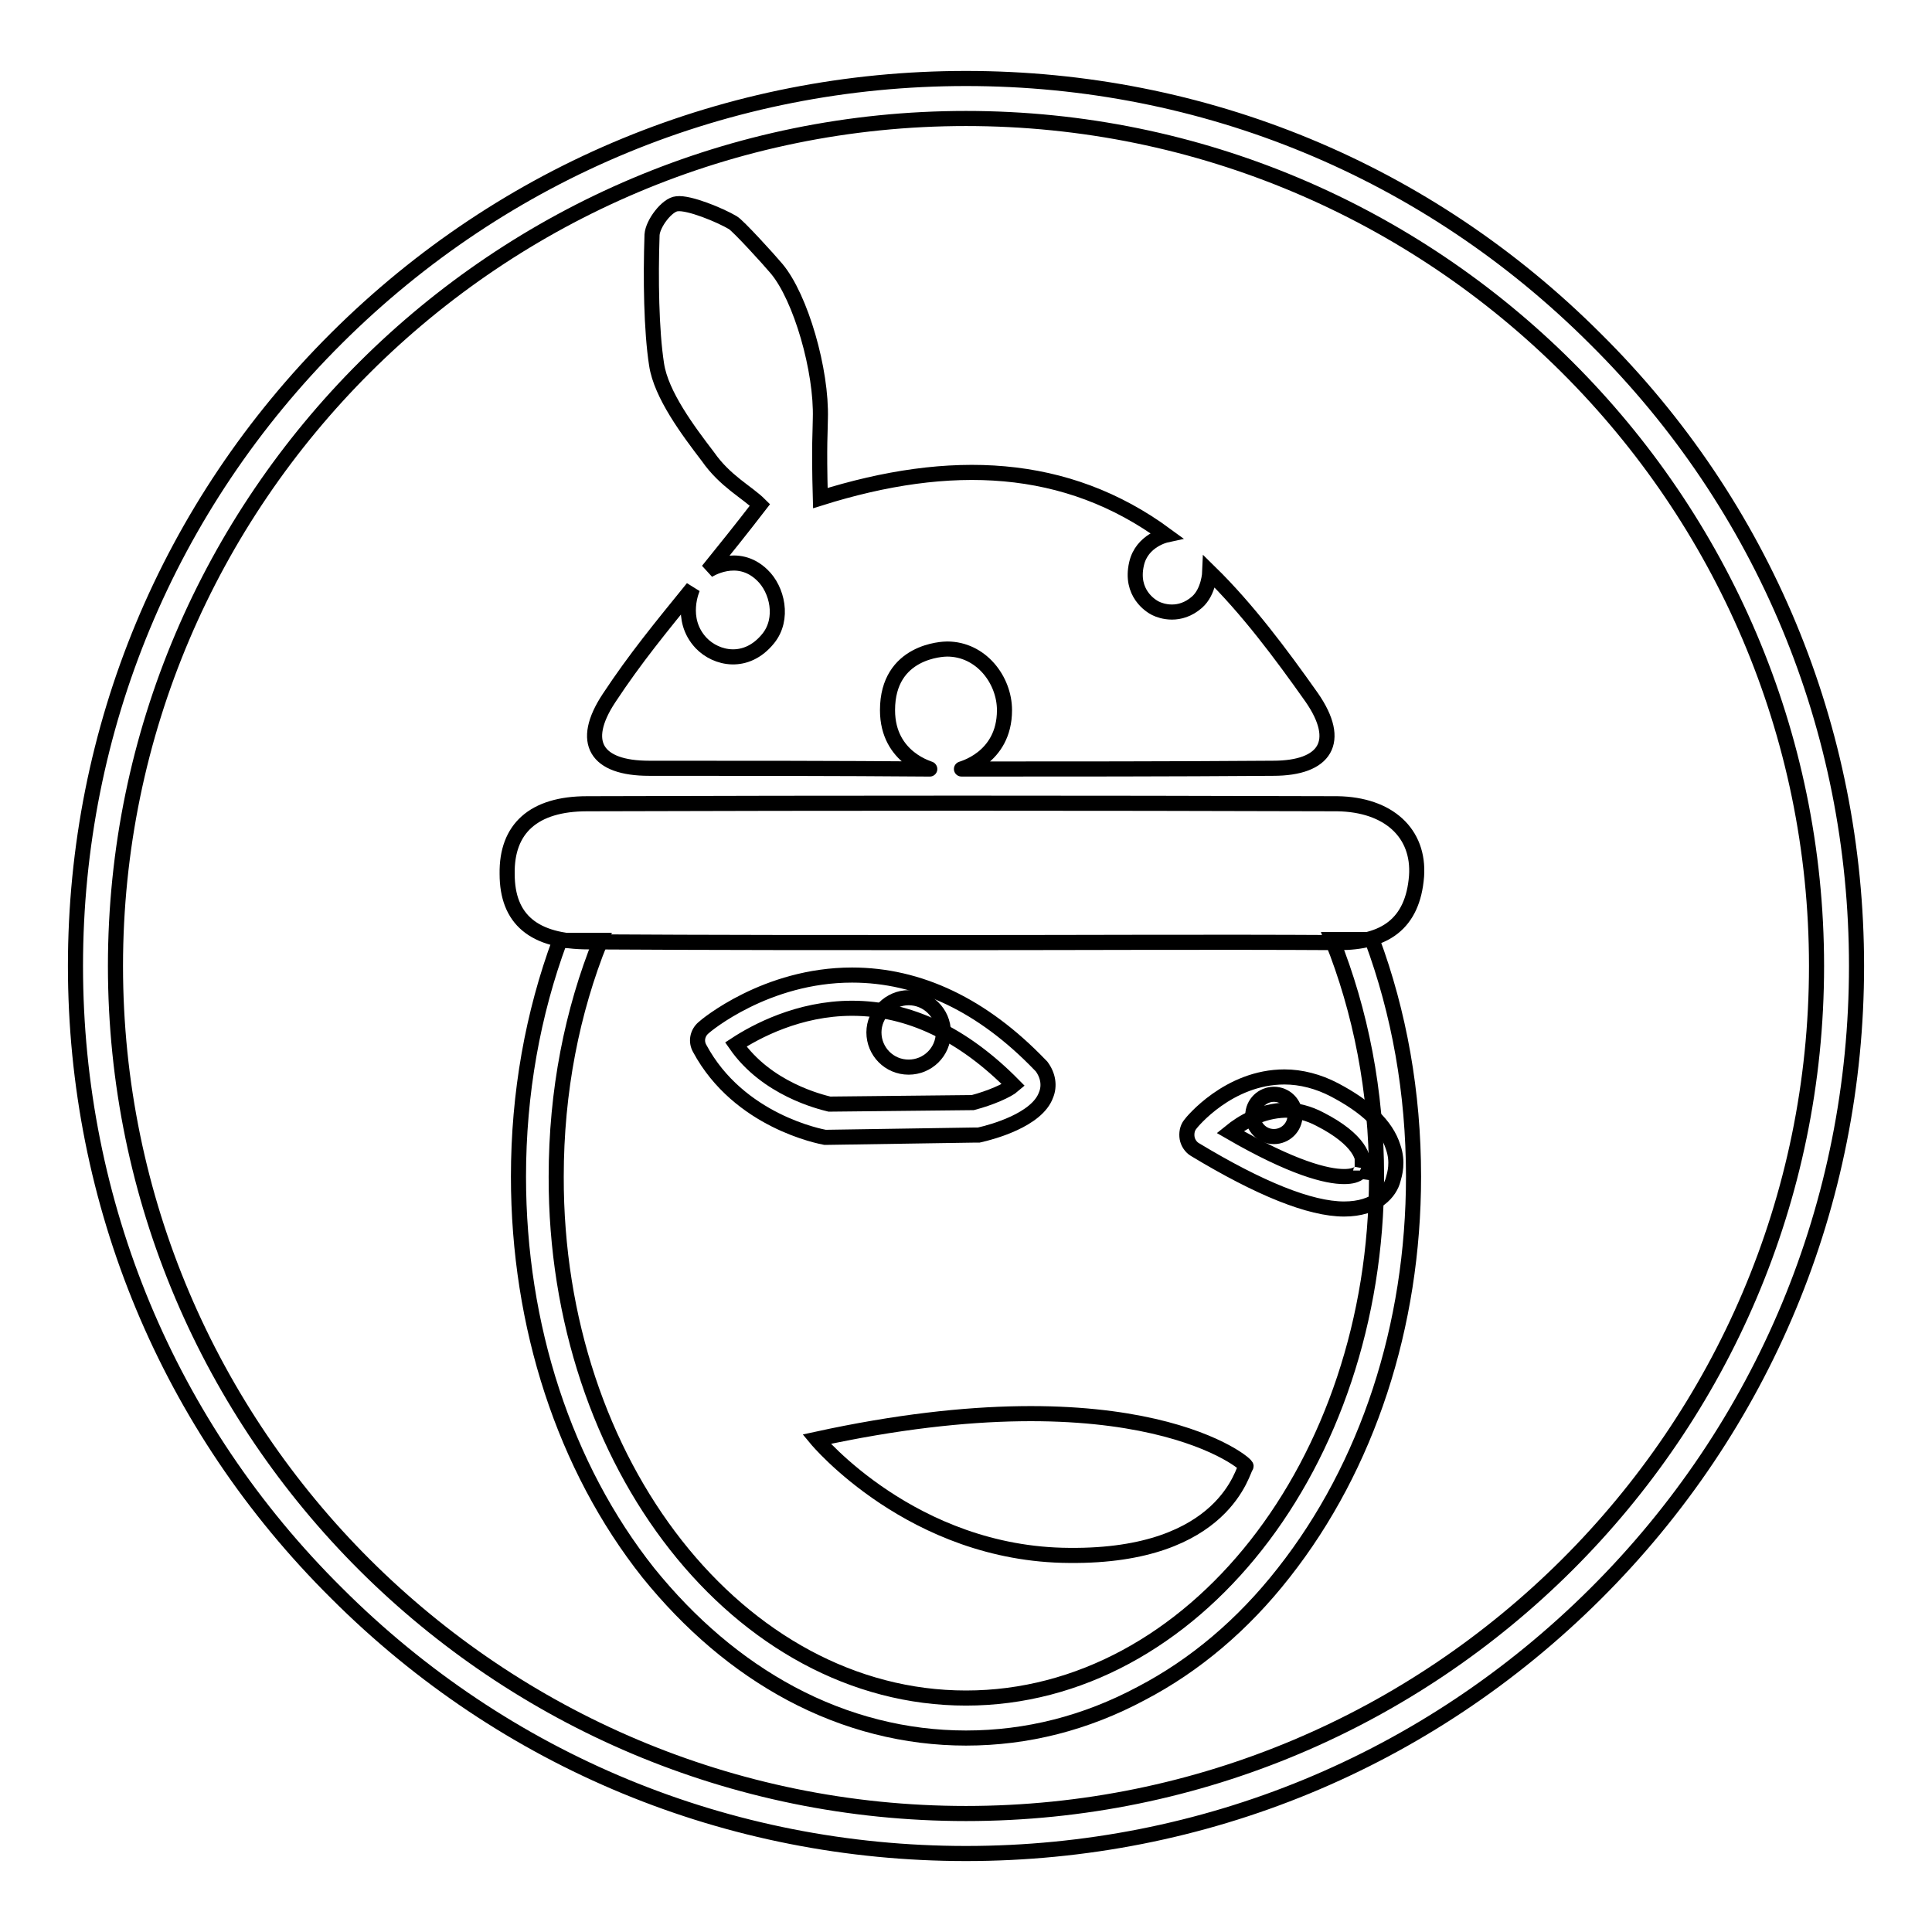 <?xml version="1.0" encoding="utf-8"?>
<!-- Svg Vector Icons : http://www.onlinewebfonts.com/icon -->
<!DOCTYPE svg PUBLIC "-//W3C//DTD SVG 1.1//EN" "http://www.w3.org/Graphics/SVG/1.1/DTD/svg11.dtd">
<svg version="1.1" xmlns="http://www.w3.org/2000/svg" xmlns:xlink="http://www.w3.org/1999/xlink" x="0px" y="0px" viewBox="0 0 256 256" enable-background="new 0 0 256 256" xml:space="preserve">
<g><g><path stroke-width="2" fill-opacity="0" stroke="#000000"  d="M194.2,138.6"/><path stroke-width="2" fill-opacity="0" stroke="#000000"  d="M109.7,150.7c-0.1,0-0.3,0-0.4,0c-0.5-0.1-11.4-2.1-16.6-11.8c-0.5-0.9-0.3-2,0.5-2.7c0.3-0.3,8.3-7,19.7-7c8.9,0,17.3,4,24.9,11.9c0.1,0.1,0.1,0.1,0.2,0.2c0.9,1.2,1.1,2.6,0.6,3.8c-1.2,3.3-7.1,4.9-8.9,5.3c-0.1,0-0.3,0-0.5,0L109.7,150.7C109.7,150.7,109.7,150.7,109.7,150.7z M97.5,138.4c4.1,5.9,11.2,7.6,12.4,7.9l19-0.2c2.3-0.6,4.6-1.6,5.4-2.3c-6.7-6.8-13.9-10.2-21.4-10.2C105.8,133.6,100.1,136.7,97.5,138.4z"/><path stroke-width="2" fill-opacity="0" stroke="#000000"  d="M178.1,160.2c-4.5,0-11.2-2.7-19.8-7.9c-0.5-0.3-0.9-0.9-1-1.5c-0.1-0.6,0-1.3,0.4-1.8c0.2-0.3,5.1-6.3,12.5-6.3c2.2,0,4.5,0.6,6.6,1.7c4.2,2.2,6.9,4.7,7.8,7.6c0.7,2,0.2,3.6,0,4.3C184.2,157.9,182.4,160.2,178.1,160.2z M163,150c8.3,4.8,12.8,5.9,15.1,5.9c1,0,1.7-0.2,2.1-0.6c0.1-0.1,0.1-0.1,0.1-0.2v0l0,0.1l2.2,0.3l-2-1c0,0,0,0,0,0.1c0.4-1-0.3-3.6-5.6-6.3c-1.5-0.8-3.1-1.2-4.6-1.2C167.1,147.2,164.6,148.7,163,150z"/><path stroke-width="2" fill-opacity="0" stroke="#000000"  d="M108.2,190.7c0,0,12.7,15.3,33.5,15.4c20.8,0.2,23-11.6,23.4-11.8C165.6,194.2,150.9,181.4,108.2,190.7z"/><path stroke-width="2" fill-opacity="0" stroke="#000000"  d="M100.7,66.9c-2.7,3.5-4.4,5.6-6.9,8.7c0,0,3.9-2.6,7.2,0.6c2,1.9,2.9,5.8,0.8,8.4c-2.9,3.6-6.9,2.7-8.9,0.6c-3-3.2-1.1-7.3-1.1-7.3c-4.3,5.3-7.6,9.3-11.1,14.6c-3.9,5.9-1.7,9.3,5.3,9.3c12.4,0,24.8,0,37.2,0.1c0.3,0-5.6-1.3-5.6-7.8c0-7.9,7.4-8.1,7.9-8.1c4.5,0,7.6,4.1,7.6,8.1c0,6.5-5.9,7.8-5.7,7.8c13.8,0,27.6,0,41.3-0.1c6.9,0,9.2-3.5,5.1-9.4c-4.1-5.8-8.5-11.7-13.5-16.6c0,0-0.1,2.6-1.7,4c-2.3,2-4.7,1.2-5.5,0.8c-0.6-0.3-3.4-2-2.5-5.9c0.7-3.1,3.9-3.8,3.9-3.8c-13.2-9.7-28.6-10.3-45.8-4.9c-0.2-7.2,0-9,0-10.5c0.2-6.4-2.6-16.1-5.8-19.9c-1-1.2-5.1-5.7-5.8-6.1c-1.7-1-5.8-2.7-7.4-2.5c-1.3,0.1-3.2,2.6-3.3,4.1c-0.2,5.8-0.1,12.7,0.6,17.2c0.6,4,4.2,8.8,6.8,12.2C96.1,63.8,99,65.2,100.7,66.9z M127,124.9c16.8,0,33.6-0.1,50.4,0c6,0,9.8-2.4,10.3-8.8c0.4-5.7-3.7-9.5-10.5-9.6c-33.1-0.1-66.2-0.1-99.4,0c-7.1,0-10.7,3.3-10.6,9.3c0,6,3.5,9,10.8,9C94.3,124.9,110.6,124.9,127,124.9z"/><path stroke-width="2" fill-opacity="0" stroke="#000000"  d="M125,136.8c0,2.6-2.1,4.6-4.6,4.6c-2.6,0-4.6-2.1-4.6-4.6s2.1-4.6,4.6-4.6C122.9,132.2,125,134.2,125,136.8z"/><path stroke-width="2" fill-opacity="0" stroke="#000000"  d="M171.6,147.8c0,1.6-1.3,2.8-2.8,2.8c-1.6,0-2.8-1.3-2.8-2.8c0-1.6,1.3-2.8,2.8-2.8C170.3,145,171.6,146.2,171.6,147.8z"/><path stroke-width="2" fill-opacity="0" stroke="#000000"  d="M181.8,124.5c3.6,9.7,5.5,20.3,5.5,31.4c0,19.8-6.1,38.4-17.2,52.5c-5.4,6.9-11.8,12.3-18.9,16c-7.3,3.9-15.1,5.9-23.2,5.9c-8,0-15.9-2-23.2-5.9c-7.1-3.8-13.4-9.2-18.9-16c-11.1-14-17.2-32.7-17.2-52.5c0-11,1.9-21.6,5.5-31.3v0h5.2h0.2c-3.8,9.4-5.9,20-5.9,31.3C73.6,194,98,225,128,225c30,0,54.4-31,54.4-69.1c0-11.3-2.1-21.9-5.9-31.4l0.2,0L181.8,124.5z"/><path stroke-width="2" fill-opacity="0" stroke="#000000"  d="M128,245.6c-31.5,0-61.1-12.2-83.4-34.5C22.3,189,10,159.4,10,128c0-31.4,12.3-61,34.6-83.2C66.9,22.6,96.5,10.4,128,10.4c31.5,0,61.1,12.2,83.4,34.5C233.7,67,246,96.6,246,128c0,31.4-12.3,61-34.6,83.2C189.1,233.4,159.5,245.6,128,245.6z M128,15.7C65.9,15.7,15.3,66.1,15.3,128c0,61.9,50.5,112.3,112.7,112.3c62.1,0,112.7-50.4,112.7-112.3C240.7,66.1,190.1,15.7,128,15.7z"/></g></g>
</svg>